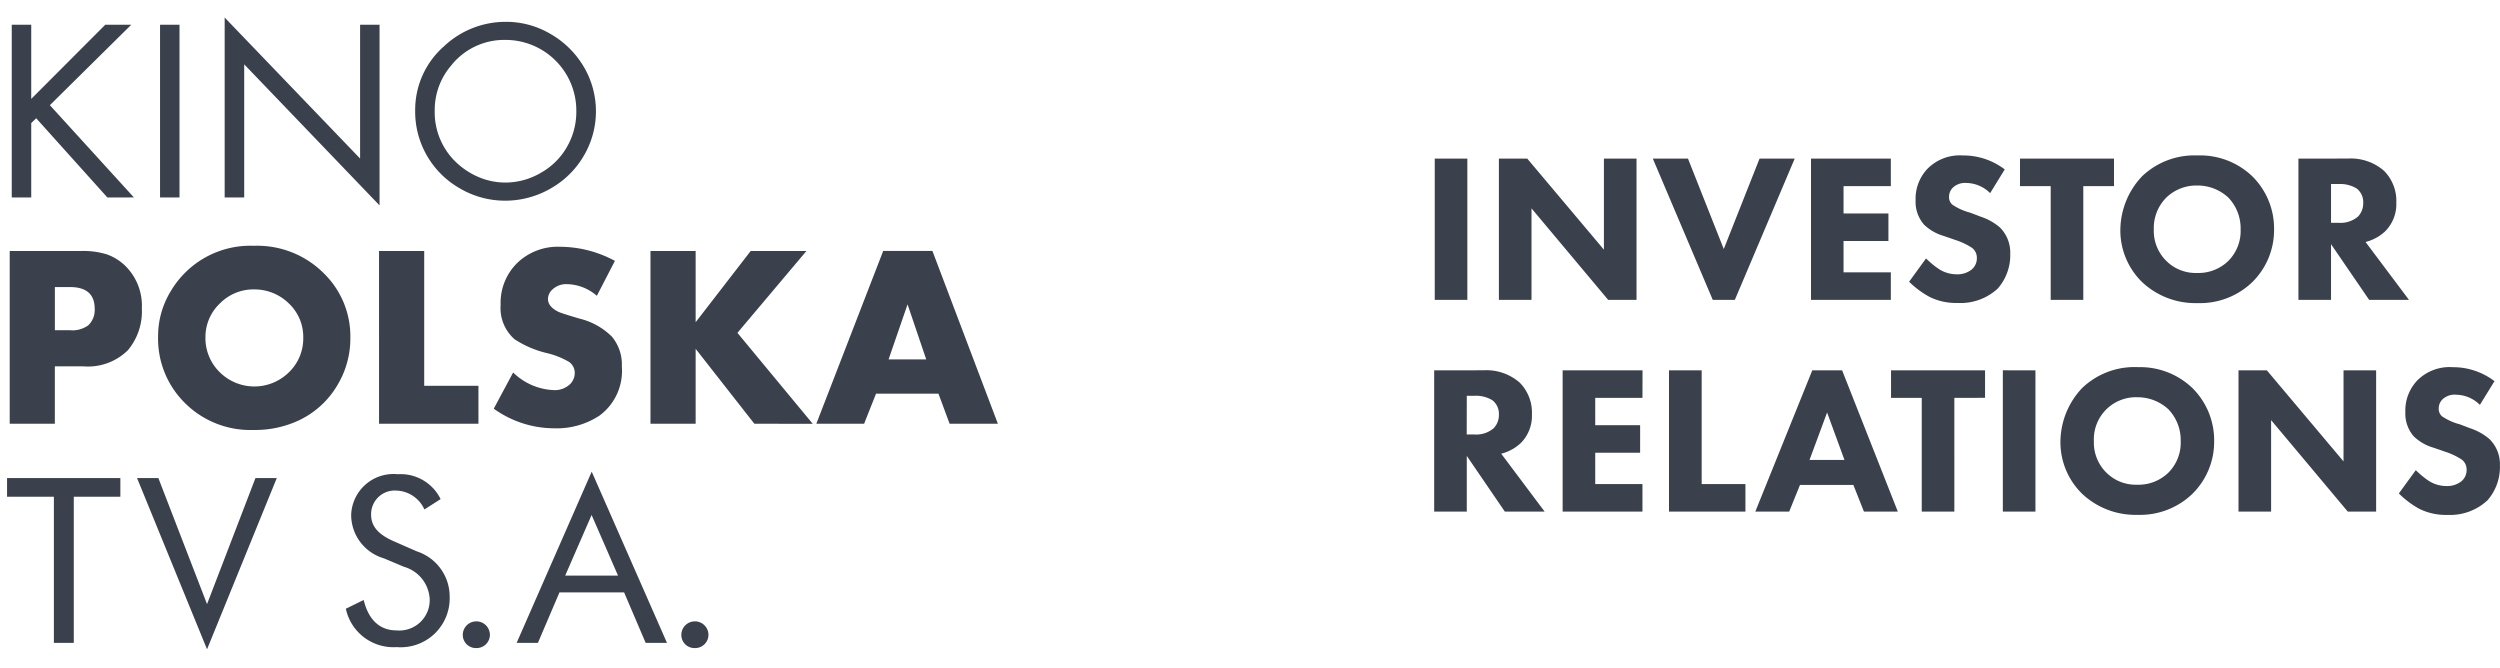 <svg xmlns="http://www.w3.org/2000/svg" width="177.105" height="47.32" viewBox="0 0 177.105 47.32">
  <g id="Group_2969" data-name="Group 2969" transform="translate(-157.5 -18.758)">
    <g id="img_logotype" transform="translate(158 20)">
      <path id="Union_3" data-name="Union 3" d="M9.209,32.625h1.51l3.448,8.93,3.43-8.93h1.511L14.167,44.754ZM47.767,43.737a.961.961,0,1,1,1.922,0,.941.941,0,0,1-.968.931.927.927,0,0,1-.954-.931Zm-15.483,0a.961.961,0,1,1,1.922,0,.941.941,0,0,1-.968.931.928.928,0,0,1-.954-.931ZM24,41.882l1.264-.62c.345,1.42,1.148,2.155,2.331,2.155a2.153,2.153,0,0,0,2.347-2.172,2.511,2.511,0,0,0-1.823-2.334l-1.427-.6a3.214,3.214,0,0,1-2.315-3.085,3,3,0,0,1,3.3-2.873,3.153,3.153,0,0,1,3.037,1.763l-1.148.734a2.254,2.254,0,0,0-1.987-1.338,1.674,1.674,0,0,0-1.789,1.7c0,.833.509,1.4,1.576,1.877l1.675.734a3.362,3.362,0,0,1,2.314,3.2A3.466,3.466,0,0,1,27.6,44.6,3.445,3.445,0,0,1,24,41.882ZM45.24,44.3l-1.527-3.576H39.134L37.607,44.3H36.1l5.318-12.13L46.75,44.3Zm-5.7-4.767h3.741l-1.87-4.294ZM3.317,44.3V33.947H0V32.625H8.027v1.322h-3.3V44.3ZM12.47,27.175a6.4,6.4,0,0,1-1.77-4.592,6.072,6.072,0,0,1,.895-3.192,6.545,6.545,0,0,1,5.905-3.22,6.668,6.668,0,0,1,5.044,2.054A6.225,6.225,0,0,1,24.32,22.69,6.409,6.409,0,0,1,23.428,26a6.269,6.269,0,0,1-2.642,2.483,7.306,7.306,0,0,1-3.336.735,6.568,6.568,0,0,1-4.98-2.043Zm2.6-6.914a3.279,3.279,0,0,0-1.016,2.394,3.372,3.372,0,0,0,1.016,2.474,3.484,3.484,0,0,0,4.9,0,3.317,3.317,0,0,0,1.013-2.439,3.256,3.256,0,0,0-1.013-2.429,3.469,3.469,0,0,0-2.47-1,3.311,3.311,0,0,0-2.432,1.005Zm19.41,7.448,1.372-2.564a4.352,4.352,0,0,0,2.821,1.246,1.57,1.57,0,0,0,1.233-.44,1.12,1.12,0,0,0,.31-.753.945.945,0,0,0-.4-.8,5.764,5.764,0,0,0-1.532-.617,7.153,7.153,0,0,1-2.335-.993,2.932,2.932,0,0,1-.983-2.429A3.943,3.943,0,0,1,36.235,17.3a4.139,4.139,0,0,1,2.927-1.061,8.255,8.255,0,0,1,3.9,1l-1.28,2.475a3.312,3.312,0,0,0-2.093-.825,1.418,1.418,0,0,0-1.052.377.918.918,0,0,0-.318.672c0,.37.257.675.767.923.146.064.628.221,1.453.464a4.9,4.9,0,0,1,2.308,1.28,3.089,3.089,0,0,1,.706,2.126A3.93,3.93,0,0,1,41.969,28.2a5.492,5.492,0,0,1-3.208.9,7.365,7.365,0,0,1-4.283-1.391Zm32.293,1.067-.791-2.131H61.561l-.845,2.131H57.331l4.736-12.239h3.488l4.637,12.239ZM62.448,24.22h2.668l-1.323-3.9Zm-9.509,4.556L48.781,23.47v5.306h-3.2V16.538h3.2v5.047l3.9-5.047H56.63l-4.889,5.8,5.336,6.444Zm-26.587,0V16.538h3.2v9.549h3.842v2.69Zm-26.165,0V16.538H5.278a5.674,5.674,0,0,1,1.773.234,3.6,3.6,0,0,1,1.292.788A3.957,3.957,0,0,1,9.549,20.6a4.282,4.282,0,0,1-.989,2.968A4.03,4.03,0,0,1,5.385,24.71h-2v4.067Zm3.2-6.626H4.451a1.9,1.9,0,0,0,1.307-.35,1.5,1.5,0,0,0,.45-1.164q0-1.542-1.747-1.541H3.387ZM16.8,3.316v9.432H15.416V0L25.01,9.989V.509h1.378v12.8Zm15.329,8.816a6.254,6.254,0,0,1-3.217-5.57,5.98,5.98,0,0,1,2.026-4.51A6.359,6.359,0,0,1,35.326.305a6.14,6.14,0,0,1,3.144.842A6.46,6.46,0,0,1,40.851,3.48a6.2,6.2,0,0,1-.008,6.338,6.3,6.3,0,0,1-2.272,2.257,6.439,6.439,0,0,1-3.318.9,6.344,6.344,0,0,1-3.129-.843Zm-.607-8.8a4.826,4.826,0,0,0-1.225,3.24A4.895,4.895,0,0,0,31.861,10.3a5.327,5.327,0,0,0,1.847,1.12,4.817,4.817,0,0,0,1.562.27,4.972,4.972,0,0,0,2.606-.726,4.859,4.859,0,0,0,1.831-1.873,4.98,4.98,0,0,0,.621-2.448,5.012,5.012,0,0,0-5.014-5.057,4.8,4.8,0,0,0-3.8,1.748ZM10.838,12.748V.509h1.379V12.748Zm-3.731,0L2.065,7.136l-.352.34v5.271H.332V.509H1.713V5.765L6.959.509H8.8l-5.767,5.7,5.953,6.535Z" fill="#3a414c" stroke="rgba(0,0,0,0)" stroke-miterlimit="10" stroke-width="1"/>
    </g>
    <path id="Relacje_inwestorskie" data-name="Relacje inwestorskie" d="M1.14-10.005V0H3.45V-10.005ZM7.995,0V-6.48L13.425,0h2.01V-10.005h-2.31v6.45l-5.43-6.45H5.685V0ZM16.59-10.005,20.835,0H22.4L26.64-10.005H24.15L21.615-3.6,19.08-10.005Zm16.86,0H27.795V0H33.45V-1.95H30.1V-4.17h3.18V-6.12H30.1V-8.055H33.45Zm8.07.765a4.836,4.836,0,0,0-2.97-.99,3.222,3.222,0,0,0-2.475.915,3.075,3.075,0,0,0-.87,2.25,2.46,2.46,0,0,0,.6,1.74,3.368,3.368,0,0,0,1.4.8l.825.285a4.886,4.886,0,0,1,1.17.555.882.882,0,0,1,.345.72,1.035,1.035,0,0,1-.36.81,1.6,1.6,0,0,1-1.05.345,2.324,2.324,0,0,1-1.26-.36,6.126,6.126,0,0,1-.93-.765l-1.2,1.65A6.364,6.364,0,0,0,36.21-.2a4.239,4.239,0,0,0,1.98.42A3.877,3.877,0,0,0,41.025-.8,3.586,3.586,0,0,0,41.91-3.27a2.5,2.5,0,0,0-.735-1.86,4.012,4.012,0,0,0-1.365-.765l-.75-.285a4.021,4.021,0,0,1-1.26-.57.7.7,0,0,1-.225-.555.9.9,0,0,1,.255-.63,1.251,1.251,0,0,1,.975-.345,2.437,2.437,0,0,1,1.68.72Zm7.74,1.185v-1.95H42.6v1.95h2.175V0h2.31V-8.055Zm5.91-2.175a5.367,5.367,0,0,0-3.915,1.47,5.586,5.586,0,0,0-1.545,3.8,5.109,5.109,0,0,0,1.56,3.72,5.506,5.506,0,0,0,3.9,1.47,5.342,5.342,0,0,0,3.87-1.47,5.173,5.173,0,0,0,1.56-3.75,5.205,5.205,0,0,0-1.56-3.78A5.346,5.346,0,0,0,55.17-10.23ZM55.155-8.1a3.209,3.209,0,0,1,2.205.855,3.154,3.154,0,0,1,.87,2.25,3,3,0,0,1-.87,2.235,3.029,3.029,0,0,1-2.22.855,2.943,2.943,0,0,1-2.145-.825,2.985,2.985,0,0,1-.915-2.25,3.065,3.065,0,0,1,.885-2.265A3.07,3.07,0,0,1,55.155-8.1Zm7.17-1.905V0h2.31V-3.945L67.335,0h2.82L67.08-4.1a3.148,3.148,0,0,0,1.4-.765,2.737,2.737,0,0,0,.78-2.04,3.016,3.016,0,0,0-.87-2.235,3.579,3.579,0,0,0-2.55-.87Zm2.31,1.8h.54a2.257,2.257,0,0,1,1.275.315,1.214,1.214,0,0,1,.465,1.02,1.347,1.347,0,0,1-.375.975,1.9,1.9,0,0,1-1.38.435h-.525ZM1.1,4.995V15h2.31V11.055L6.105,15h2.82L5.85,10.9a3.148,3.148,0,0,0,1.395-.765,2.737,2.737,0,0,0,.78-2.04,3.016,3.016,0,0,0-.87-2.235,3.579,3.579,0,0,0-2.55-.87Zm2.31,1.8h.54A2.257,2.257,0,0,1,5.22,7.11a1.214,1.214,0,0,1,.465,1.02A1.347,1.347,0,0,1,5.31,9.1a1.9,1.9,0,0,1-1.38.435H3.405Zm12.45-1.8H10.2V15h5.655V13.05H12.51V10.83h3.18V8.88H12.51V6.945h3.345Zm1.875,0V15h5.415V13.05h-3.1V4.995ZM31.545,15h2.4L30,4.995H27.885L23.85,15h2.4l.765-1.89h3.78ZM27.69,11.34l1.245-3.36,1.23,3.36Zm12.435-4.4V4.995h-6.66v1.95H35.64V15h2.31V6.945Zm1.26-1.95V15h2.31V4.995Zm9.54-.225A5.367,5.367,0,0,0,47.01,6.24a5.586,5.586,0,0,0-1.545,3.8,5.109,5.109,0,0,0,1.56,3.72,5.506,5.506,0,0,0,3.9,1.47,5.342,5.342,0,0,0,3.87-1.47,5.173,5.173,0,0,0,1.56-3.75,5.205,5.205,0,0,0-1.56-3.78A5.346,5.346,0,0,0,50.925,4.77ZM50.91,6.9a3.209,3.209,0,0,1,2.205.855,3.154,3.154,0,0,1,.87,2.25,3,3,0,0,1-.87,2.235,3.029,3.029,0,0,1-2.22.855,2.943,2.943,0,0,1-2.145-.825,2.985,2.985,0,0,1-.915-2.25A2.979,2.979,0,0,1,50.91,6.9ZM60.39,15V8.52L65.82,15h2.01V4.995H65.52v6.45l-5.43-6.45H58.08V15ZM76.215,5.76a4.836,4.836,0,0,0-2.97-.99,3.222,3.222,0,0,0-2.475.915,3.075,3.075,0,0,0-.87,2.25,2.46,2.46,0,0,0,.6,1.74,3.368,3.368,0,0,0,1.4.8l.825.285a4.886,4.886,0,0,1,1.17.555.882.882,0,0,1,.345.72,1.035,1.035,0,0,1-.36.81,1.6,1.6,0,0,1-1.05.345,2.324,2.324,0,0,1-1.26-.36,6.126,6.126,0,0,1-.93-.765l-1.2,1.65a6.364,6.364,0,0,0,1.47,1.1,4.239,4.239,0,0,0,1.98.42A3.877,3.877,0,0,0,75.72,14.2,3.586,3.586,0,0,0,76.6,11.73a2.5,2.5,0,0,0-.735-1.86A4.012,4.012,0,0,0,74.5,9.1l-.75-.285a4.02,4.02,0,0,1-1.26-.57.7.7,0,0,1-.225-.555.9.9,0,0,1,.255-.63A1.251,1.251,0,0,1,73.5,6.72a2.437,2.437,0,0,1,1.68.72Z" transform="translate(258 40)" fill="#3a414c"/>
  </g>
</svg>
